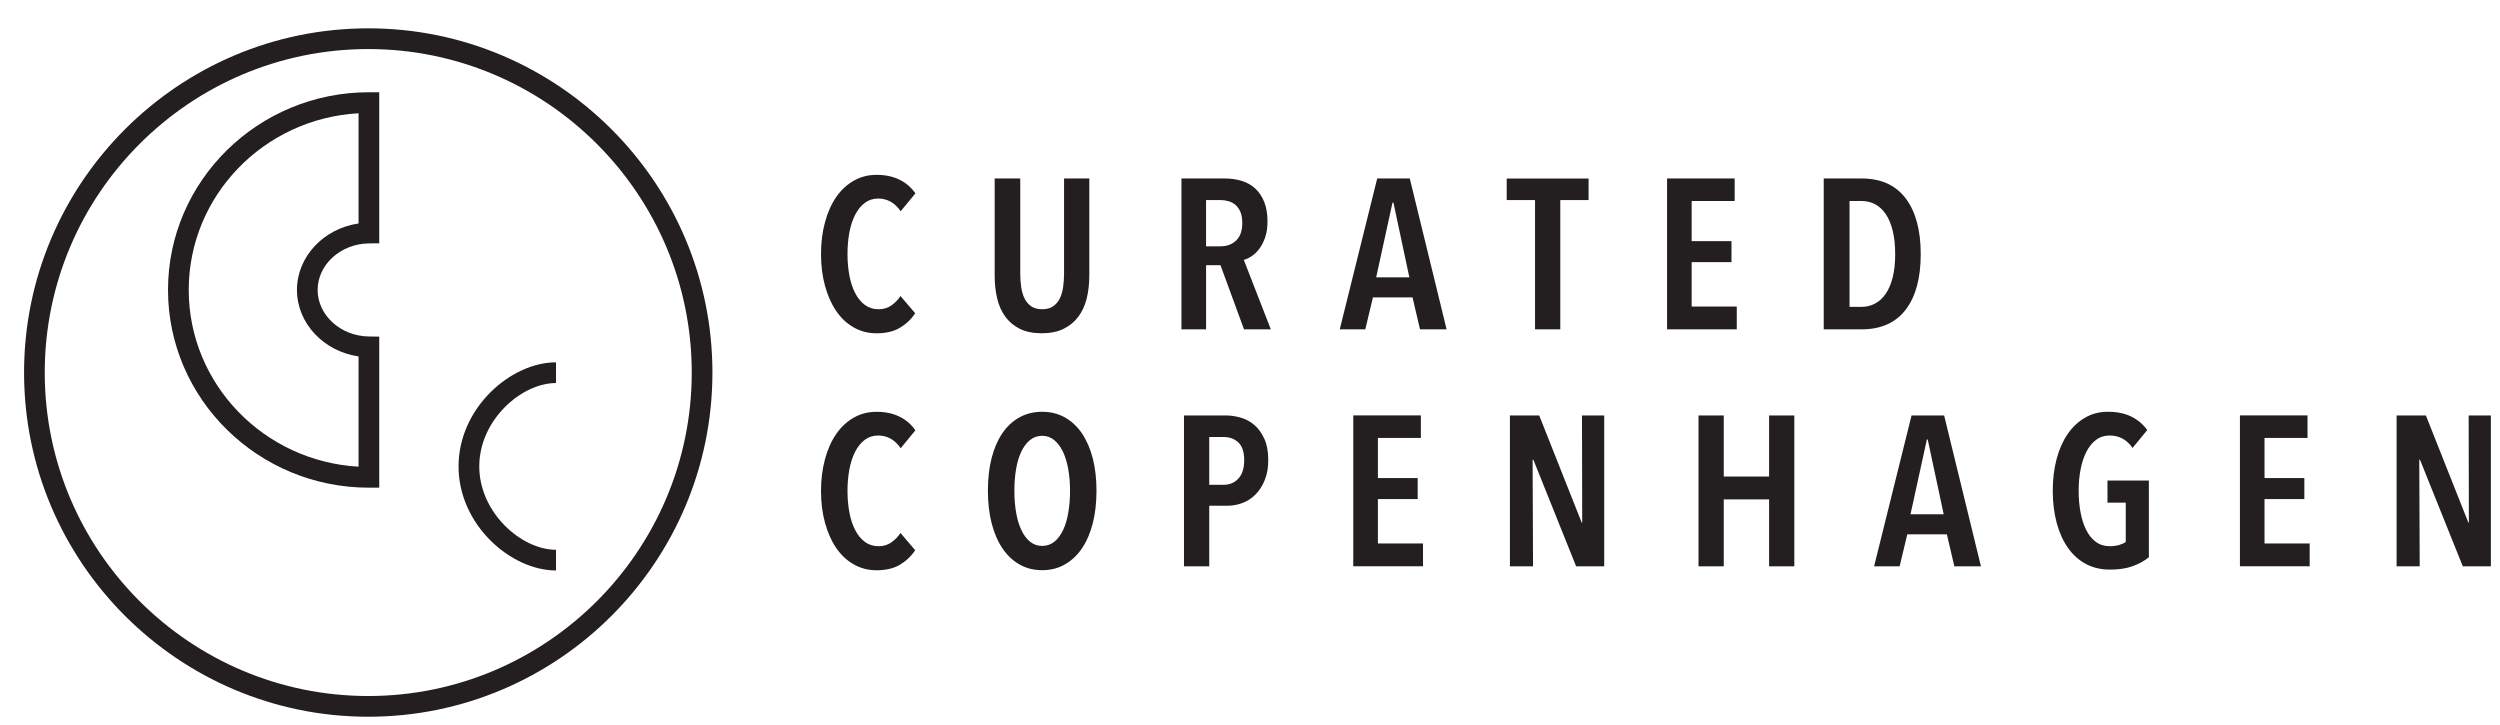 <svg width="69" height="20" viewBox="0 0 69 20" fill="none" xmlns="http://www.w3.org/2000/svg">
<g clip-path="url(#clip0_1373_25102)">
<path d="M68.748 15.63V11.466H68.135L68.141 14.424H68.127L66.954 11.466H66.146V15.63H66.784L66.772 12.689H66.792L67.973 15.63H68.749H68.748ZM63.747 15.63V15H62.501V13.774H63.6V13.195H62.501V12.087H63.688V11.465H61.822V15.629H63.747V15.63ZM59.309 15.38V13.262H58.166V13.874H58.671V14.957C58.624 14.992 58.562 15.02 58.486 15.042C58.41 15.064 58.325 15.075 58.232 15.075C58.083 15.075 57.955 15.036 57.848 14.957C57.74 14.879 57.651 14.77 57.581 14.63C57.511 14.491 57.458 14.329 57.423 14.142C57.388 13.956 57.371 13.757 57.371 13.545C57.371 13.333 57.388 13.146 57.423 12.962C57.458 12.777 57.511 12.616 57.581 12.476C57.651 12.336 57.74 12.226 57.848 12.143C57.955 12.061 58.081 12.02 58.226 12.02C58.491 12.02 58.702 12.135 58.858 12.364L59.264 11.87C59.15 11.71 59.003 11.586 58.823 11.497C58.643 11.409 58.429 11.365 58.183 11.365C57.937 11.365 57.737 11.419 57.549 11.527C57.361 11.635 57.201 11.786 57.067 11.979C56.934 12.174 56.832 12.404 56.762 12.67C56.691 12.937 56.656 13.229 56.656 13.546C56.656 13.863 56.693 14.167 56.765 14.434C56.837 14.7 56.941 14.93 57.076 15.121C57.211 15.314 57.376 15.461 57.571 15.566C57.767 15.669 57.988 15.721 58.234 15.721C58.481 15.721 58.685 15.69 58.86 15.627C59.034 15.564 59.183 15.482 59.309 15.38M53.646 14.194H52.73L53.182 12.129H53.205L53.646 14.194ZM54.674 15.63L53.658 11.466H52.759L51.725 15.63H52.43L52.641 14.748H53.734L53.94 15.63H54.675H54.674ZM49.523 15.63V11.466H48.827V13.153H47.576V11.466H46.879V15.63H47.576V13.783H48.827V15.63H49.523ZM44.276 15.63V11.466H43.663L43.669 14.424H43.655L42.482 11.466H41.674V15.63H42.312L42.3 12.689H42.321L43.501 15.63H44.277H44.276ZM39.275 15.63V15H38.03V13.774H39.128V13.195H38.03V12.087H39.216V11.465H37.35V15.629H39.275V15.63ZM34.181 13.207C34.075 13.322 33.94 13.38 33.775 13.38H33.375V12.062H33.775C33.94 12.062 34.075 12.113 34.181 12.214C34.287 12.316 34.34 12.478 34.34 12.701C34.34 12.923 34.287 13.092 34.181 13.207ZM34.894 12.107C34.822 11.95 34.73 11.823 34.619 11.728C34.507 11.633 34.381 11.565 34.24 11.525C34.099 11.486 33.962 11.466 33.829 11.466H32.678V15.63H33.375V13.959H33.867C34.012 13.959 34.152 13.934 34.289 13.883C34.426 13.832 34.546 13.754 34.652 13.648C34.758 13.542 34.842 13.41 34.907 13.251C34.971 13.093 35.004 12.908 35.004 12.696C35.004 12.461 34.967 12.265 34.895 12.108M29.486 14.141C29.455 14.327 29.408 14.489 29.343 14.626C29.278 14.764 29.198 14.871 29.102 14.95C29.006 15.027 28.894 15.067 28.765 15.067C28.636 15.067 28.524 15.027 28.428 14.95C28.332 14.871 28.252 14.764 28.188 14.626C28.123 14.489 28.075 14.327 28.044 14.141C28.012 13.955 27.997 13.757 27.997 13.545C27.997 13.333 28.012 13.135 28.044 12.948C28.075 12.762 28.122 12.602 28.188 12.466C28.252 12.331 28.332 12.224 28.428 12.146C28.524 12.068 28.636 12.028 28.765 12.028C28.894 12.028 29 12.068 29.096 12.146C29.192 12.224 29.272 12.332 29.337 12.466C29.401 12.602 29.45 12.762 29.483 12.948C29.517 13.134 29.533 13.334 29.533 13.545C29.533 13.756 29.518 13.955 29.486 14.141ZM30.161 12.652C30.092 12.386 29.993 12.157 29.864 11.964C29.735 11.773 29.577 11.625 29.391 11.521C29.205 11.417 28.997 11.365 28.765 11.365C28.533 11.365 28.319 11.417 28.133 11.521C27.947 11.625 27.789 11.773 27.66 11.964C27.531 12.157 27.433 12.386 27.366 12.652C27.298 12.919 27.266 13.216 27.266 13.545C27.266 13.874 27.3 14.173 27.369 14.441C27.438 14.71 27.536 14.94 27.666 15.132C27.795 15.323 27.952 15.473 28.136 15.578C28.32 15.684 28.53 15.737 28.765 15.737C29 15.737 29.205 15.684 29.391 15.578C29.577 15.472 29.735 15.323 29.864 15.132C29.993 14.94 30.092 14.71 30.161 14.441C30.229 14.173 30.263 13.874 30.263 13.545C30.263 13.216 30.229 12.918 30.161 12.652ZM25.259 15.186L24.853 14.71C24.786 14.812 24.703 14.898 24.603 14.969C24.503 15.04 24.385 15.075 24.248 15.075C24.103 15.075 23.977 15.035 23.869 14.954C23.761 14.874 23.673 14.765 23.602 14.627C23.531 14.49 23.478 14.329 23.443 14.142C23.408 13.956 23.391 13.758 23.391 13.55C23.391 13.343 23.408 13.14 23.443 12.953C23.479 12.767 23.532 12.605 23.602 12.468C23.673 12.33 23.76 12.221 23.866 12.141C23.972 12.061 24.095 12.02 24.236 12.02C24.491 12.02 24.698 12.137 24.859 12.371L25.265 11.877C25.151 11.713 25.005 11.586 24.824 11.498C24.644 11.41 24.435 11.366 24.195 11.366C23.956 11.366 23.753 11.42 23.563 11.527C23.374 11.635 23.212 11.786 23.078 11.98C22.945 12.174 22.842 12.405 22.77 12.673C22.697 12.942 22.66 13.235 22.66 13.552C22.66 13.87 22.697 14.162 22.77 14.428C22.843 14.694 22.944 14.925 23.076 15.119C23.207 15.312 23.368 15.465 23.558 15.574C23.748 15.684 23.961 15.739 24.195 15.739C24.454 15.739 24.668 15.688 24.839 15.586C25.009 15.484 25.15 15.351 25.259 15.186" fill="#231F20"></path>
<path d="M52.239 7.651C52.194 7.832 52.13 7.984 52.048 8.105C51.966 8.226 51.868 8.317 51.754 8.377C51.641 8.439 51.517 8.469 51.383 8.469H51.047V5.548H51.383C51.516 5.548 51.64 5.578 51.754 5.638C51.868 5.698 51.966 5.79 52.048 5.911C52.13 6.032 52.194 6.185 52.239 6.369C52.284 6.552 52.307 6.768 52.307 7.014C52.307 7.26 52.285 7.469 52.239 7.651ZM52.598 5.476C52.321 5.11 51.916 4.926 51.382 4.926H50.335V9.09H51.377C51.914 9.09 52.321 8.908 52.598 8.546C52.874 8.184 53.012 7.673 53.012 7.014C53.012 6.355 52.874 5.843 52.598 5.476ZM47.935 9.09V8.46H46.69V7.234H47.789V6.655H46.69V5.547H47.877V4.925H46.011V9.089H47.936L47.935 9.09ZM43.845 5.522V4.927H41.585V5.522H42.367V9.09H43.064V5.522H43.845ZM38.898 7.654H37.982L38.434 5.589H38.458L38.898 7.654ZM39.926 9.09L38.91 4.926H38.011L36.977 9.09H37.682L37.893 8.208H38.986L39.192 9.09H39.926ZM34.118 6.637C34.005 6.745 33.863 6.798 33.69 6.798H33.287V5.522H33.69C33.76 5.522 33.831 5.532 33.902 5.552C33.973 5.571 34.037 5.604 34.094 5.651C34.151 5.698 34.197 5.763 34.233 5.844C34.269 5.926 34.287 6.03 34.287 6.154C34.287 6.369 34.23 6.53 34.118 6.638M35.075 9.09L34.329 7.173C34.403 7.153 34.479 7.117 34.555 7.064C34.632 7.011 34.702 6.942 34.765 6.856C34.828 6.769 34.88 6.665 34.922 6.541C34.962 6.418 34.983 6.276 34.983 6.114C34.983 5.907 34.954 5.729 34.895 5.579C34.836 5.43 34.755 5.307 34.651 5.209C34.546 5.111 34.422 5.039 34.277 4.994C34.131 4.949 33.972 4.926 33.799 4.926H32.608V9.09H33.288V7.319H33.685L34.335 9.09H35.075H35.075ZM30.065 7.615V4.926H29.368V7.552C29.368 7.682 29.359 7.806 29.342 7.926C29.324 8.046 29.293 8.151 29.248 8.241C29.203 8.332 29.141 8.403 29.062 8.456C28.985 8.509 28.884 8.535 28.764 8.535C28.643 8.535 28.543 8.509 28.465 8.456C28.387 8.403 28.325 8.332 28.279 8.241C28.235 8.152 28.204 8.046 28.185 7.926C28.168 7.806 28.159 7.682 28.159 7.552V4.926H27.453V7.615C27.453 7.836 27.476 8.041 27.521 8.234C27.566 8.426 27.64 8.594 27.744 8.737C27.848 8.88 27.982 8.993 28.146 9.075C28.31 9.157 28.512 9.198 28.75 9.198C28.989 9.198 29.191 9.157 29.357 9.075C29.523 8.993 29.659 8.88 29.765 8.737C29.87 8.594 29.947 8.426 29.994 8.234C30.041 8.041 30.064 7.836 30.064 7.615M25.259 8.646L24.853 8.17C24.786 8.272 24.703 8.359 24.603 8.429C24.503 8.5 24.385 8.535 24.248 8.535C24.103 8.535 23.977 8.495 23.869 8.415C23.761 8.334 23.673 8.225 23.602 8.088C23.531 7.95 23.478 7.789 23.443 7.602C23.408 7.416 23.391 7.218 23.391 7.011C23.391 6.803 23.408 6.6 23.443 6.413C23.479 6.227 23.532 6.065 23.602 5.928C23.673 5.79 23.76 5.682 23.866 5.601C23.972 5.521 24.095 5.48 24.236 5.48C24.491 5.48 24.698 5.597 24.859 5.831L25.265 5.337C25.151 5.173 25.005 5.046 24.824 4.958C24.644 4.87 24.435 4.826 24.195 4.826C23.956 4.826 23.753 4.88 23.563 4.988C23.374 5.096 23.212 5.246 23.078 5.44C22.945 5.634 22.842 5.865 22.77 6.133C22.697 6.402 22.66 6.695 22.66 7.013C22.66 7.331 22.697 7.622 22.77 7.888C22.843 8.154 22.944 8.385 23.076 8.579C23.207 8.773 23.368 8.925 23.558 9.034C23.748 9.144 23.961 9.199 24.195 9.199C24.454 9.199 24.668 9.148 24.839 9.046C25.009 8.944 25.15 8.811 25.259 8.646" fill="#231F20"></path>
<path d="M10.164 1.354C5.241 1.354 1.235 5.359 1.235 10.283C1.235 15.206 5.241 19.21 10.164 19.21C15.087 19.21 19.092 15.205 19.092 10.283C19.092 5.36 15.087 1.354 10.164 1.354ZM10.164 19.782C4.926 19.782 0.664 15.521 0.664 10.283C0.664 5.044 4.926 0.782 10.164 0.782C15.402 0.782 19.663 5.044 19.663 10.283C19.663 15.521 15.402 19.782 10.164 19.782Z" fill="#231F20"></path>
<path d="M9.896 3.126C7.286 3.271 5.209 5.403 5.209 8.002C5.209 10.602 7.286 12.734 9.896 12.88V9.837C8.936 9.699 8.196 8.925 8.196 8.002C8.196 7.08 8.937 6.306 9.896 6.168V3.126ZM10.468 13.46H10.182C7.125 13.46 4.637 11.011 4.637 8.002C4.637 4.993 7.124 2.546 10.182 2.546H10.467V6.715L10.184 6.718C9.403 6.727 8.767 7.303 8.767 8.002C8.767 8.702 9.403 9.278 10.184 9.287L10.467 9.291V13.46H10.468Z" fill="#231F20"></path>
<path d="M15.346 15.745C14.102 15.745 12.656 14.489 12.656 12.872C12.656 11.255 14.102 10 15.346 10V10.572C14.387 10.572 13.228 11.598 13.228 12.872C13.228 14.146 14.387 15.174 15.346 15.174V15.745V15.745Z" fill="#231F20"></path>
</g>
<defs>
<clipPath id="clip0_1373_25102">
<rect width="68.086" height="19" fill="white" transform="translate(0.66 0.782)"></rect>
</clipPath>
</defs>
</svg>
